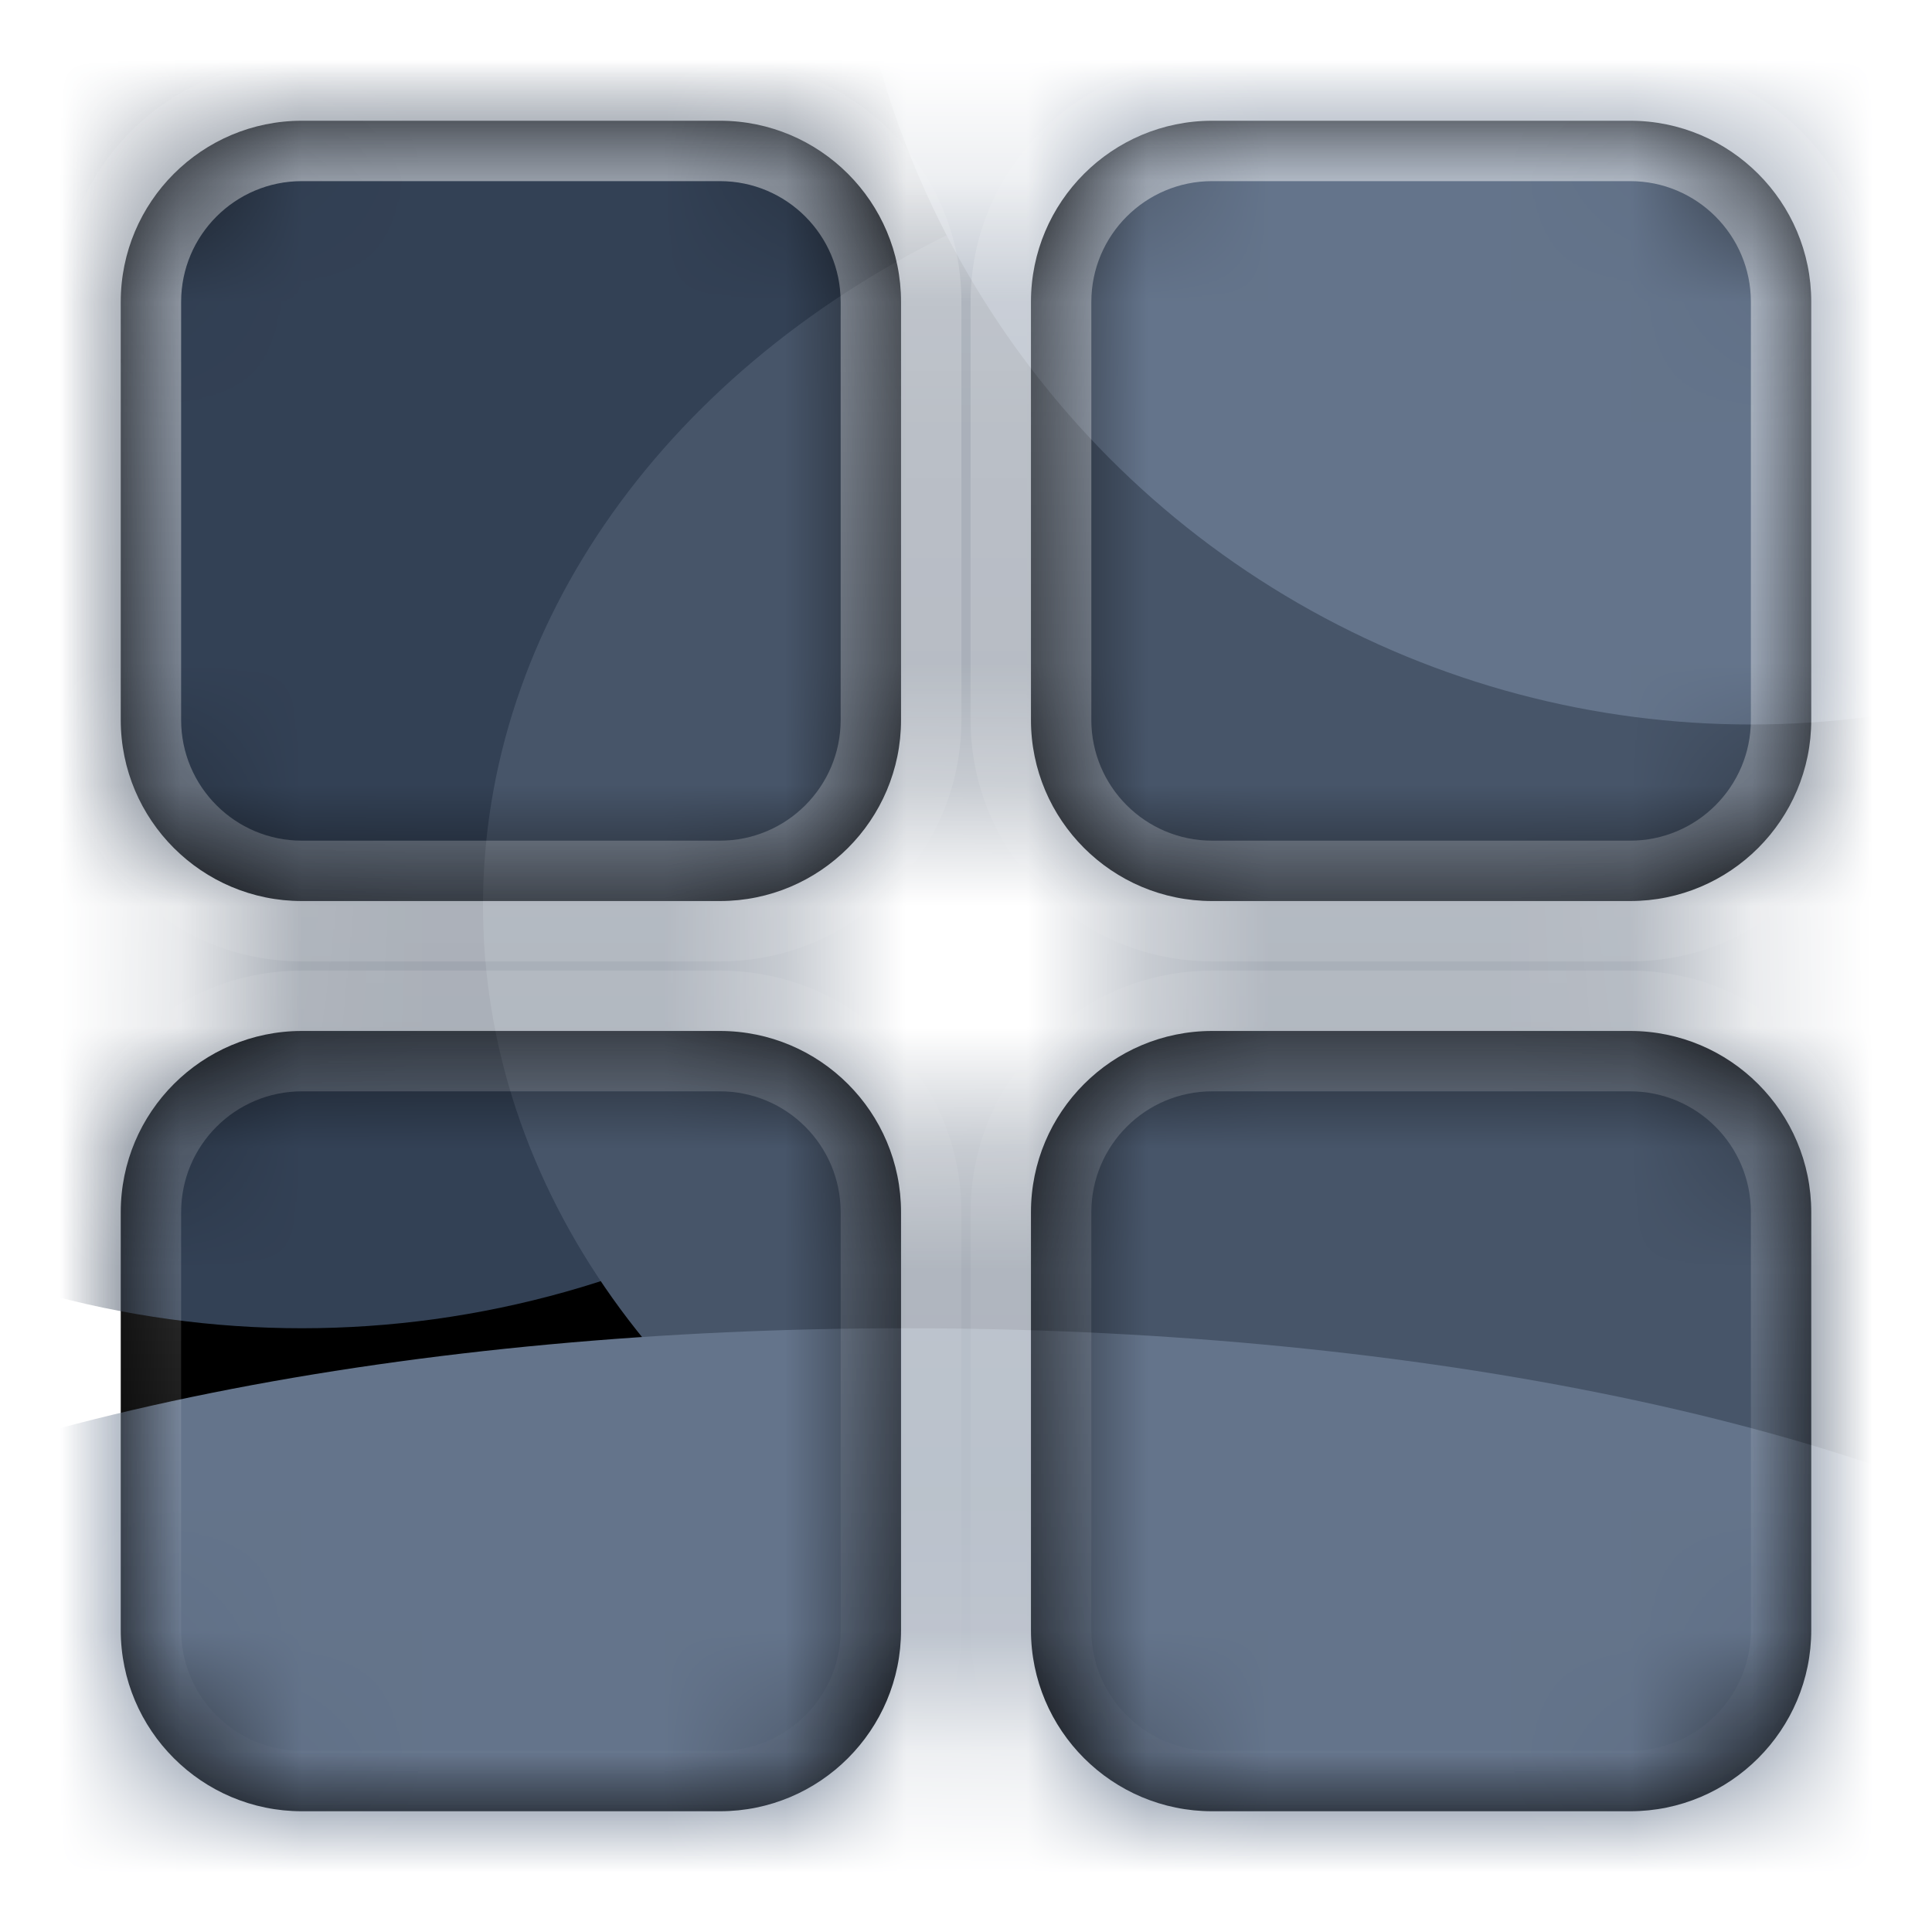 <svg width="16" height="16" viewBox="0 0 16 16" fill="none" xmlns="http://www.w3.org/2000/svg">
<path d="M1 2.5C1 1.672 1.672 1 2.5 1H5.962C6.79 1 7.462 1.672 7.462 2.5V5.962C7.462 6.79 6.79 7.462 5.962 7.462H2.5C1.672 7.462 1 6.79 1 5.962V2.5Z" fill="black"/>
<path d="M10.039 1C9.21 1 8.538 1.672 8.538 2.5V5.962C8.538 6.79 9.21 7.462 10.039 7.462H13.5C14.328 7.462 15 6.79 15 5.962V2.5C15 1.672 14.328 1 13.5 1H10.039Z" fill="black"/>
<path d="M10.039 8.538C9.21 8.538 8.538 9.21 8.538 10.039V13.5C8.538 14.328 9.21 15 10.039 15H13.5C14.328 15 15 14.328 15 13.5V10.039C15 9.21 14.328 8.538 13.5 8.538H10.039Z" fill="black"/>
<path d="M2.5 8.538C1.672 8.538 1 9.21 1 10.039V13.5C1 14.328 1.672 15 2.5 15H5.962C6.79 15 7.462 14.328 7.462 13.5V10.039C7.462 9.21 6.79 8.538 5.962 8.538H2.5Z" fill="black"/>
<mask id="mask0_4247_51793" style="mask-type:alpha" maskUnits="userSpaceOnUse" x="1" y="1" width="14" height="14">
<path fill-rule="evenodd" clip-rule="evenodd" d="M1 2.5C1 1.672 1.672 1 2.5 1H5.962C6.79 1 7.462 1.672 7.462 2.5V5.962C7.462 6.79 6.79 7.462 5.962 7.462H2.5C1.672 7.462 1 6.79 1 5.962V2.5ZM10.039 1C9.21 1 8.538 1.672 8.538 2.5V5.962C8.538 6.79 9.21 7.462 10.039 7.462H13.5C14.328 7.462 15 6.79 15 5.962V2.5C15 1.672 14.328 1 13.5 1H10.039ZM10.039 8.538C9.21 8.538 8.538 9.21 8.538 10.039V13.5C8.538 14.328 9.21 15 10.039 15H13.5C14.328 15 15 14.328 15 13.5V10.039C15 9.21 14.328 8.538 13.5 8.538H10.039ZM2.5 8.538C1.672 8.538 1 9.21 1 10.039V13.5C1 14.328 1.672 15 2.5 15H5.962C6.79 15 7.462 14.328 7.462 13.5V10.039C7.462 9.21 6.79 8.538 5.962 8.538H2.5Z" fill="#1E293B"/>
</mask>
<g mask="url(#mask0_4247_51793)">
<g style="mix-blend-mode:lighten" filter="url(#filter0_f_4247_51793)">
<ellipse cx="2.5" cy="2" rx="8.5" ry="9" fill="#334155"/>
</g>
<g style="mix-blend-mode:lighten" filter="url(#filter1_f_4247_51793)">
<ellipse cx="12" cy="7.5" rx="8" ry="6.5" fill="#475569"/>
</g>
<g style="mix-blend-mode:lighten" filter="url(#filter2_f_4247_51793)">
<circle cx="14.5" cy="-1.5" r="7.5" fill="#64748B"/>
</g>
<g style="mix-blend-mode:lighten" filter="url(#filter3_f_4247_51793)">
<ellipse cx="7.5" cy="15" rx="11.5" ry="4" fill="#64748B"/>
</g>
</g>
<mask id="path-7-inside-1_4247_51793" fill="white">
<path fill-rule="evenodd" clip-rule="evenodd" d="M1 2.5C1 1.672 1.672 1 2.5 1H5.962C6.79 1 7.462 1.672 7.462 2.5V5.962C7.462 6.79 6.79 7.462 5.962 7.462H2.5C1.672 7.462 1 6.79 1 5.962V2.5ZM10.039 1C9.21 1 8.538 1.672 8.538 2.5V5.962C8.538 6.79 9.21 7.462 10.039 7.462H13.5C14.328 7.462 15 6.79 15 5.962V2.5C15 1.672 14.328 1 13.5 1H10.039ZM10.039 8.538C9.21 8.538 8.538 9.21 8.538 10.039V13.5C8.538 14.328 9.21 15 10.039 15H13.5C14.328 15 15 14.328 15 13.5V10.039C15 9.21 14.328 8.538 13.5 8.538H10.039ZM2.5 8.538C1.672 8.538 1 9.21 1 10.039V13.5C1 14.328 1.672 15 2.5 15H5.962C6.79 15 7.462 14.328 7.462 13.5V10.039C7.462 9.21 6.79 8.538 5.962 8.538H2.5Z"/>
</mask>
<path d="M2.5 0.5C1.395 0.5 0.5 1.395 0.5 2.5H1.5C1.5 1.948 1.948 1.5 2.5 1.5V0.5ZM5.962 0.5H2.5V1.5H5.962V0.5ZM7.962 2.5C7.962 1.395 7.066 0.5 5.962 0.5V1.5C6.514 1.5 6.962 1.948 6.962 2.5H7.962ZM7.962 5.962V2.5H6.962V5.962H7.962ZM5.962 7.962C7.066 7.962 7.962 7.066 7.962 5.962H6.962C6.962 6.514 6.514 6.962 5.962 6.962V7.962ZM2.5 7.962H5.962V6.962H2.5V7.962ZM0.5 5.962C0.5 7.066 1.395 7.962 2.5 7.962V6.962C1.948 6.962 1.5 6.514 1.5 5.962H0.5ZM0.5 2.5V5.962H1.5V2.5H0.5ZM9.038 2.5C9.038 1.948 9.486 1.5 10.039 1.5V0.5C8.934 0.5 8.038 1.395 8.038 2.5H9.038ZM9.038 5.962V2.5H8.038V5.962H9.038ZM10.039 6.962C9.486 6.962 9.038 6.514 9.038 5.962H8.038C8.038 7.066 8.934 7.962 10.039 7.962V6.962ZM13.5 6.962H10.039V7.962H13.5V6.962ZM14.5 5.962C14.5 6.514 14.052 6.962 13.5 6.962V7.962C14.605 7.962 15.5 7.066 15.5 5.962H14.5ZM14.5 2.5V5.962H15.5V2.5H14.5ZM13.5 1.5C14.052 1.5 14.5 1.948 14.5 2.5H15.5C15.5 1.395 14.605 0.5 13.5 0.5V1.5ZM10.039 1.5H13.5V0.5H10.039V1.5ZM9.038 10.039C9.038 9.486 9.486 9.038 10.039 9.038V8.038C8.934 8.038 8.038 8.934 8.038 10.039H9.038ZM9.038 13.5V10.039H8.038V13.5H9.038ZM10.039 14.5C9.486 14.5 9.038 14.052 9.038 13.5H8.038C8.038 14.605 8.934 15.5 10.039 15.5V14.5ZM13.5 14.5H10.039V15.5H13.5V14.5ZM14.5 13.5C14.5 14.052 14.052 14.5 13.5 14.5V15.5C14.605 15.5 15.5 14.605 15.5 13.5H14.5ZM14.5 10.039V13.5H15.5V10.039H14.5ZM13.5 9.038C14.052 9.038 14.5 9.486 14.5 10.039H15.5C15.5 8.934 14.605 8.038 13.5 8.038V9.038ZM10.039 9.038H13.5V8.038H10.039V9.038ZM1.5 10.039C1.5 9.486 1.948 9.038 2.5 9.038V8.038C1.395 8.038 0.5 8.934 0.5 10.039H1.5ZM1.5 13.5V10.039H0.5V13.5H1.5ZM2.5 14.5C1.948 14.5 1.5 14.052 1.5 13.5H0.5C0.5 14.605 1.395 15.5 2.5 15.5V14.5ZM5.962 14.5H2.5V15.5H5.962V14.5ZM6.962 13.5C6.962 14.052 6.514 14.5 5.962 14.5V15.5C7.066 15.5 7.962 14.605 7.962 13.5H6.962ZM6.962 10.039V13.5H7.962V10.039H6.962ZM5.962 9.038C6.514 9.038 6.962 9.486 6.962 10.039H7.962C7.962 8.934 7.066 8.038 5.962 8.038V9.038ZM2.5 9.038H5.962V8.038H2.5V9.038Z" fill="url(#paint0_linear_4247_51793)" fill-opacity="0.5" mask="url(#path-7-inside-1_4247_51793)"/>
<defs>
<filter id="filter0_f_4247_51793" x="-10" y="-11" width="25" height="26" filterUnits="userSpaceOnUse" color-interpolation-filters="sRGB">
<feFlood flood-opacity="0" result="BackgroundImageFix"/>
<feBlend mode="normal" in="SourceGraphic" in2="BackgroundImageFix" result="shape"/>
<feGaussianBlur stdDeviation="2" result="effect1_foregroundBlur_4247_51793"/>
</filter>
<filter id="filter1_f_4247_51793" x="0" y="-3" width="24" height="21" filterUnits="userSpaceOnUse" color-interpolation-filters="sRGB">
<feFlood flood-opacity="0" result="BackgroundImageFix"/>
<feBlend mode="normal" in="SourceGraphic" in2="BackgroundImageFix" result="shape"/>
<feGaussianBlur stdDeviation="2" result="effect1_foregroundBlur_4247_51793"/>
</filter>
<filter id="filter2_f_4247_51793" x="3" y="-13" width="23" height="23" filterUnits="userSpaceOnUse" color-interpolation-filters="sRGB">
<feFlood flood-opacity="0" result="BackgroundImageFix"/>
<feBlend mode="normal" in="SourceGraphic" in2="BackgroundImageFix" result="shape"/>
<feGaussianBlur stdDeviation="2" result="effect1_foregroundBlur_4247_51793"/>
</filter>
<filter id="filter3_f_4247_51793" x="-6.625" y="8.375" width="28.25" height="13.25" filterUnits="userSpaceOnUse" color-interpolation-filters="sRGB">
<feFlood flood-opacity="0" result="BackgroundImageFix"/>
<feBlend mode="normal" in="SourceGraphic" in2="BackgroundImageFix" result="shape"/>
<feGaussianBlur stdDeviation="1.312" result="effect1_foregroundBlur_4247_51793"/>
</filter>
<linearGradient id="paint0_linear_4247_51793" x1="8" y1="1" x2="8" y2="15" gradientUnits="userSpaceOnUse">
<stop stop-color="white"/>
<stop offset="1" stop-color="white" stop-opacity="0"/>
</linearGradient>
</defs>
</svg>
